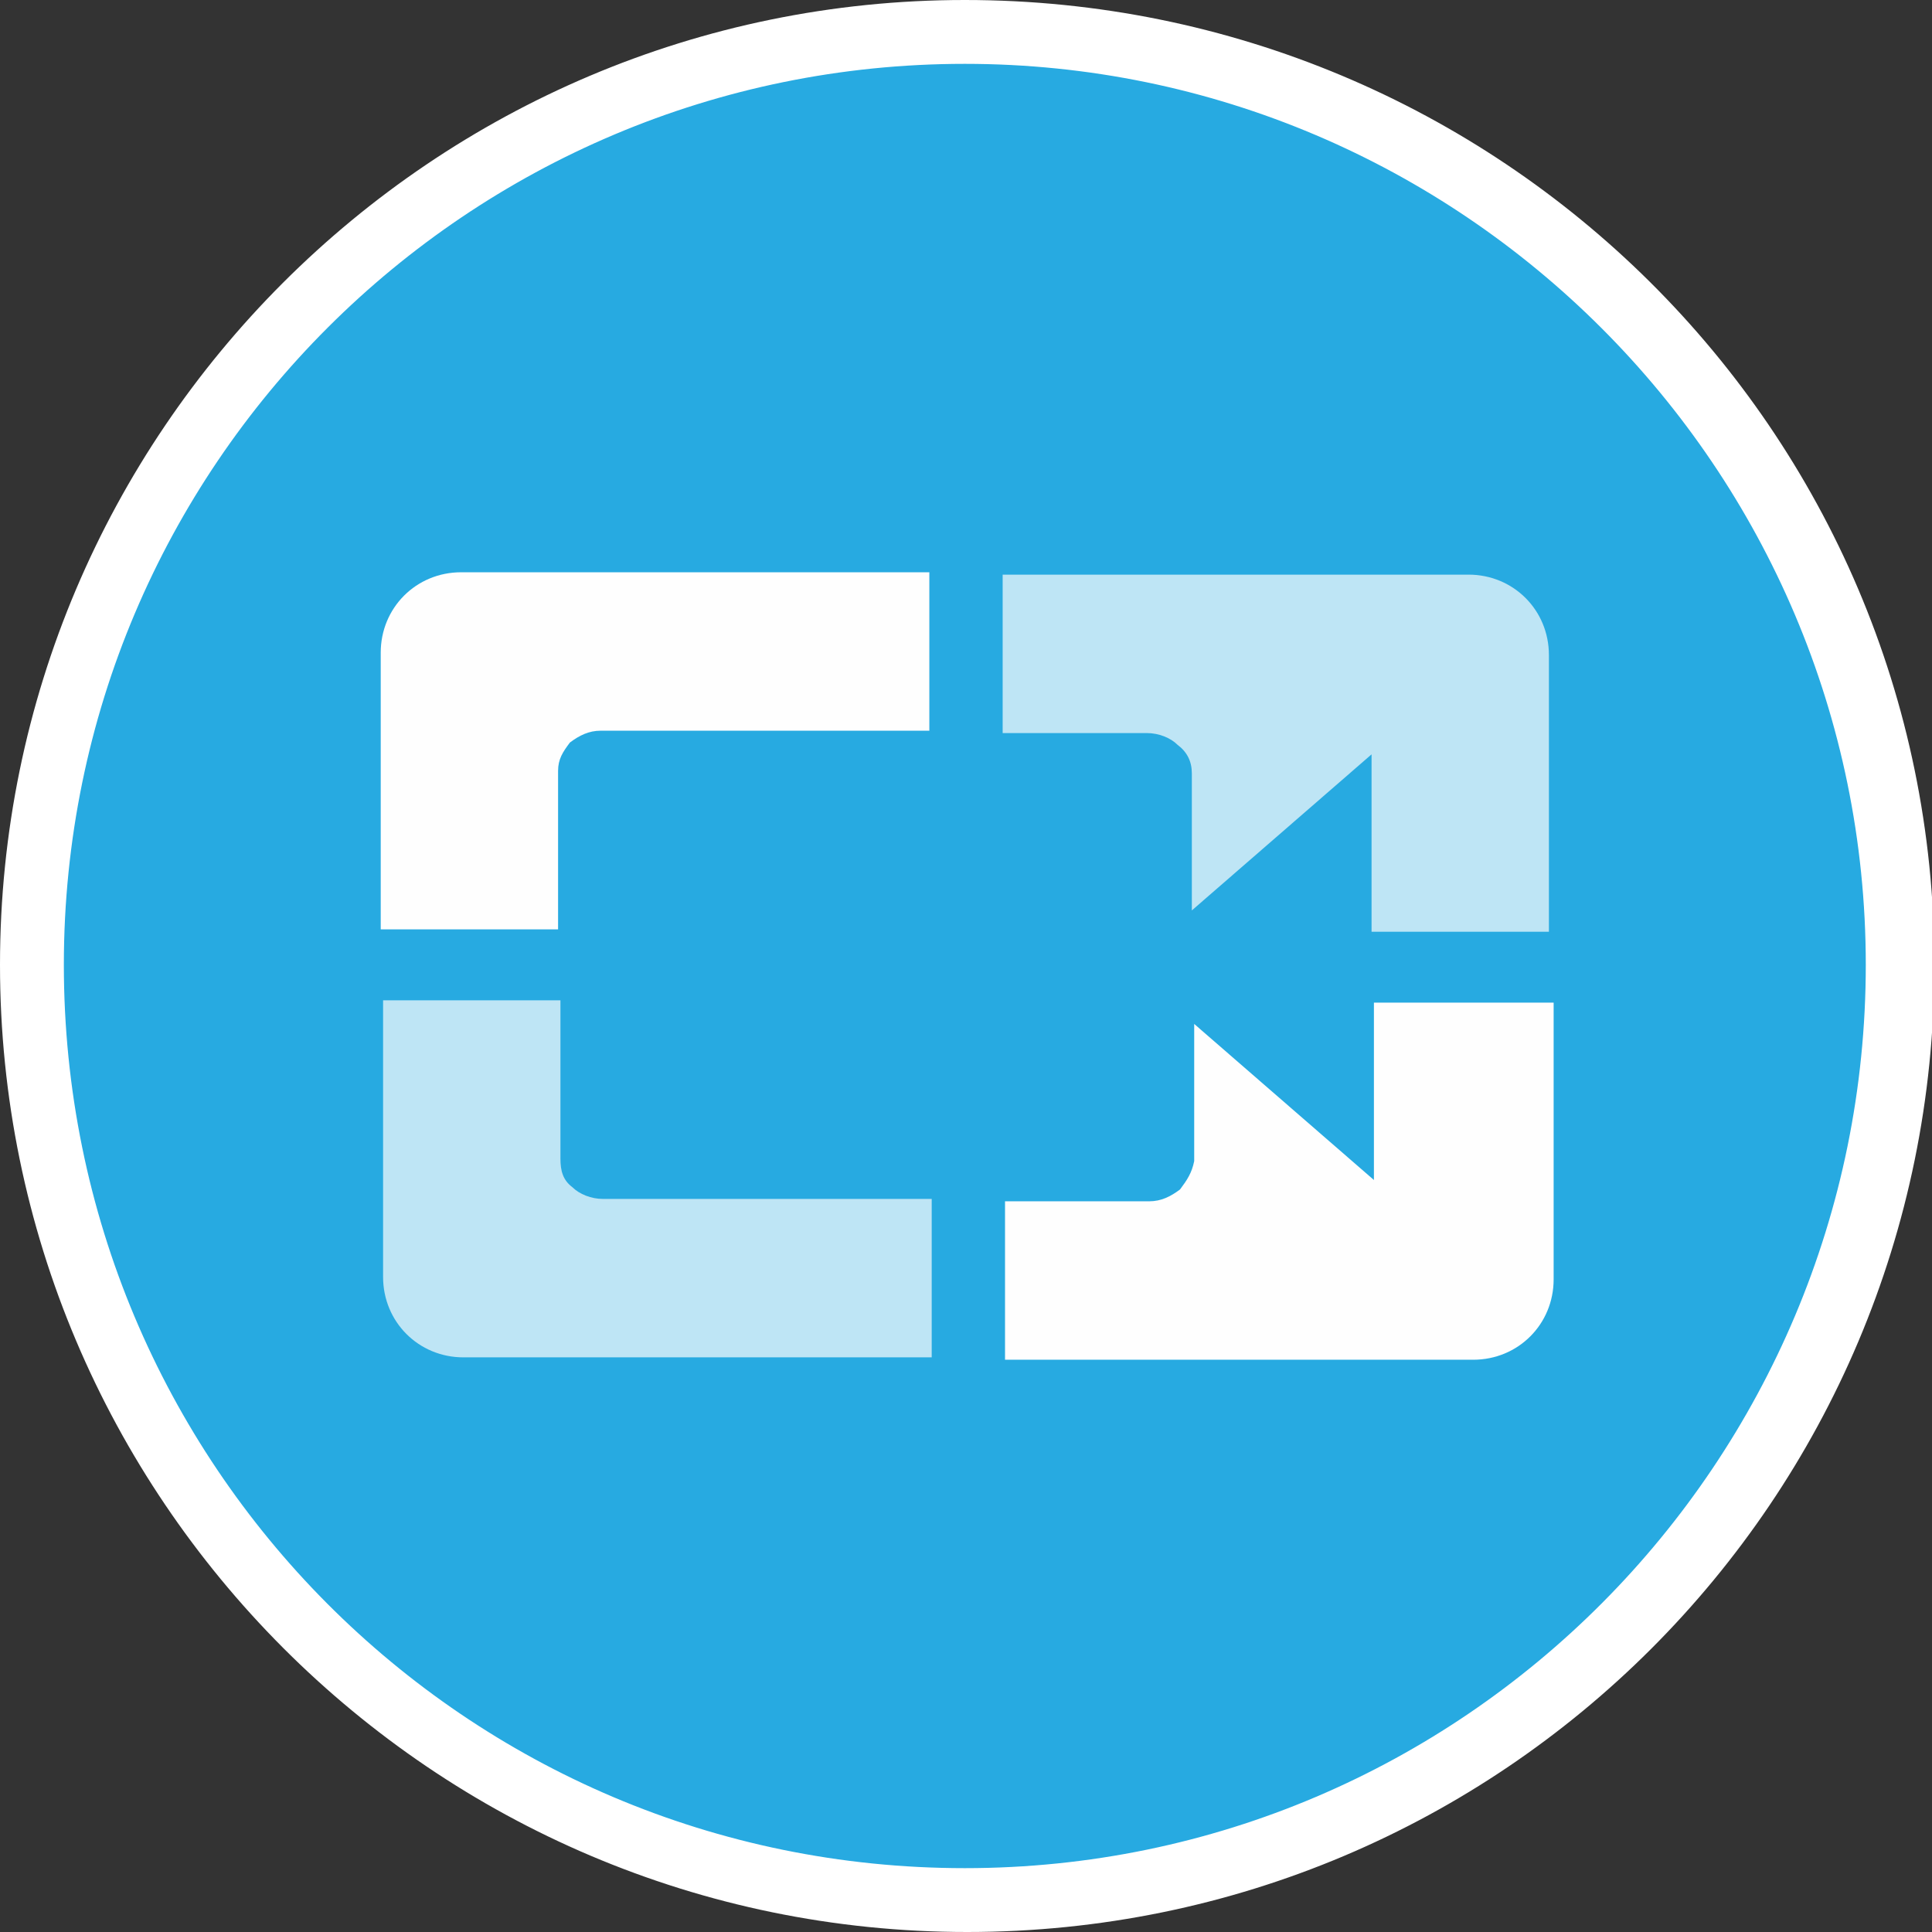 <?xml version="1.0" encoding="utf-8"?>
<!-- Generator: Adobe Illustrator 24.2.1, SVG Export Plug-In . SVG Version: 6.00 Build 0)  -->
<svg version="1.1" id="Layer_1" xmlns="http://www.w3.org/2000/svg" xmlns:xlink="http://www.w3.org/1999/xlink" x="0px" y="0px"
	 viewBox="0 0 81.7 81.7" style="enable-background:new 0 0 81.7 81.7;" xml:space="preserve">
<rect x="0" y="0" width="81.7" height="81.7" fill="#333333" stroke="none"/>
<style type="text/css">
	.st0{fill:#27AAE1;}
	.st1{fill:#FFFFFF;}
	.st2{opacity:0.7;fill:#FEFEFE;}
	.st3{fill:#FEFEFE;}
</style>
<g>
	<g>
		<ellipse transform="matrix(0.707 -0.707 0.707 0.707 -16.921 40.85)" class="st0" cx="40.8" cy="40.8" rx="39.5" ry="39.5"/>
		<path class="st1" d="M40.8,2.7c21,0,38.1,17.1,38.1,38.1S61.9,79,40.8,79S2.7,61.9,2.7,40.8S19.8,2.7,40.8,2.7 M40.8,0
			C18.3,0,0,18.3,0,40.8s18.3,40.9,40.9,40.9s40.9-18.3,40.9-40.9S63.4,0,40.8,0L40.8,0z"/>
	</g>
	<g>
		<path class="st2" d="M42.4,31h6.1c0.5,0,1,0.2,1.3,0.5c0.4,0.3,0.6,0.7,0.6,1.2v5.8l7.6-6.6v7.5h7.5V27.7c0-1.9-1.5-3.4-3.4-3.4
			H42.4V31z"/>
		<path class="st3" d="M23.6,39.3v-6.7c0-0.5,0.2-0.8,0.5-1.2c0.4-0.3,0.8-0.5,1.3-0.5h13.9v-6.7H19.5c-1.9,0-3.4,1.5-3.4,3.4v11.7
			H23.6z"/>
		<path class="st3" d="M58.1,42.4v7.5l-7.6-6.6v5.8c-0.1,0.5-0.3,0.8-0.6,1.2c-0.4,0.3-0.8,0.5-1.3,0.5h-6.1v6.7h19.8
			c1.9,0,3.4-1.5,3.4-3.4V42.4H58.1z"/>
		<path class="st2" d="M39.3,50.7H25.5c-0.5,0-1-0.2-1.3-0.5c-0.4-0.3-0.5-0.7-0.5-1.2v-6.7h-7.5V54c0,1.9,1.5,3.4,3.4,3.4h19.8
			V50.7z"/>
	</g>
</g>
</svg>
